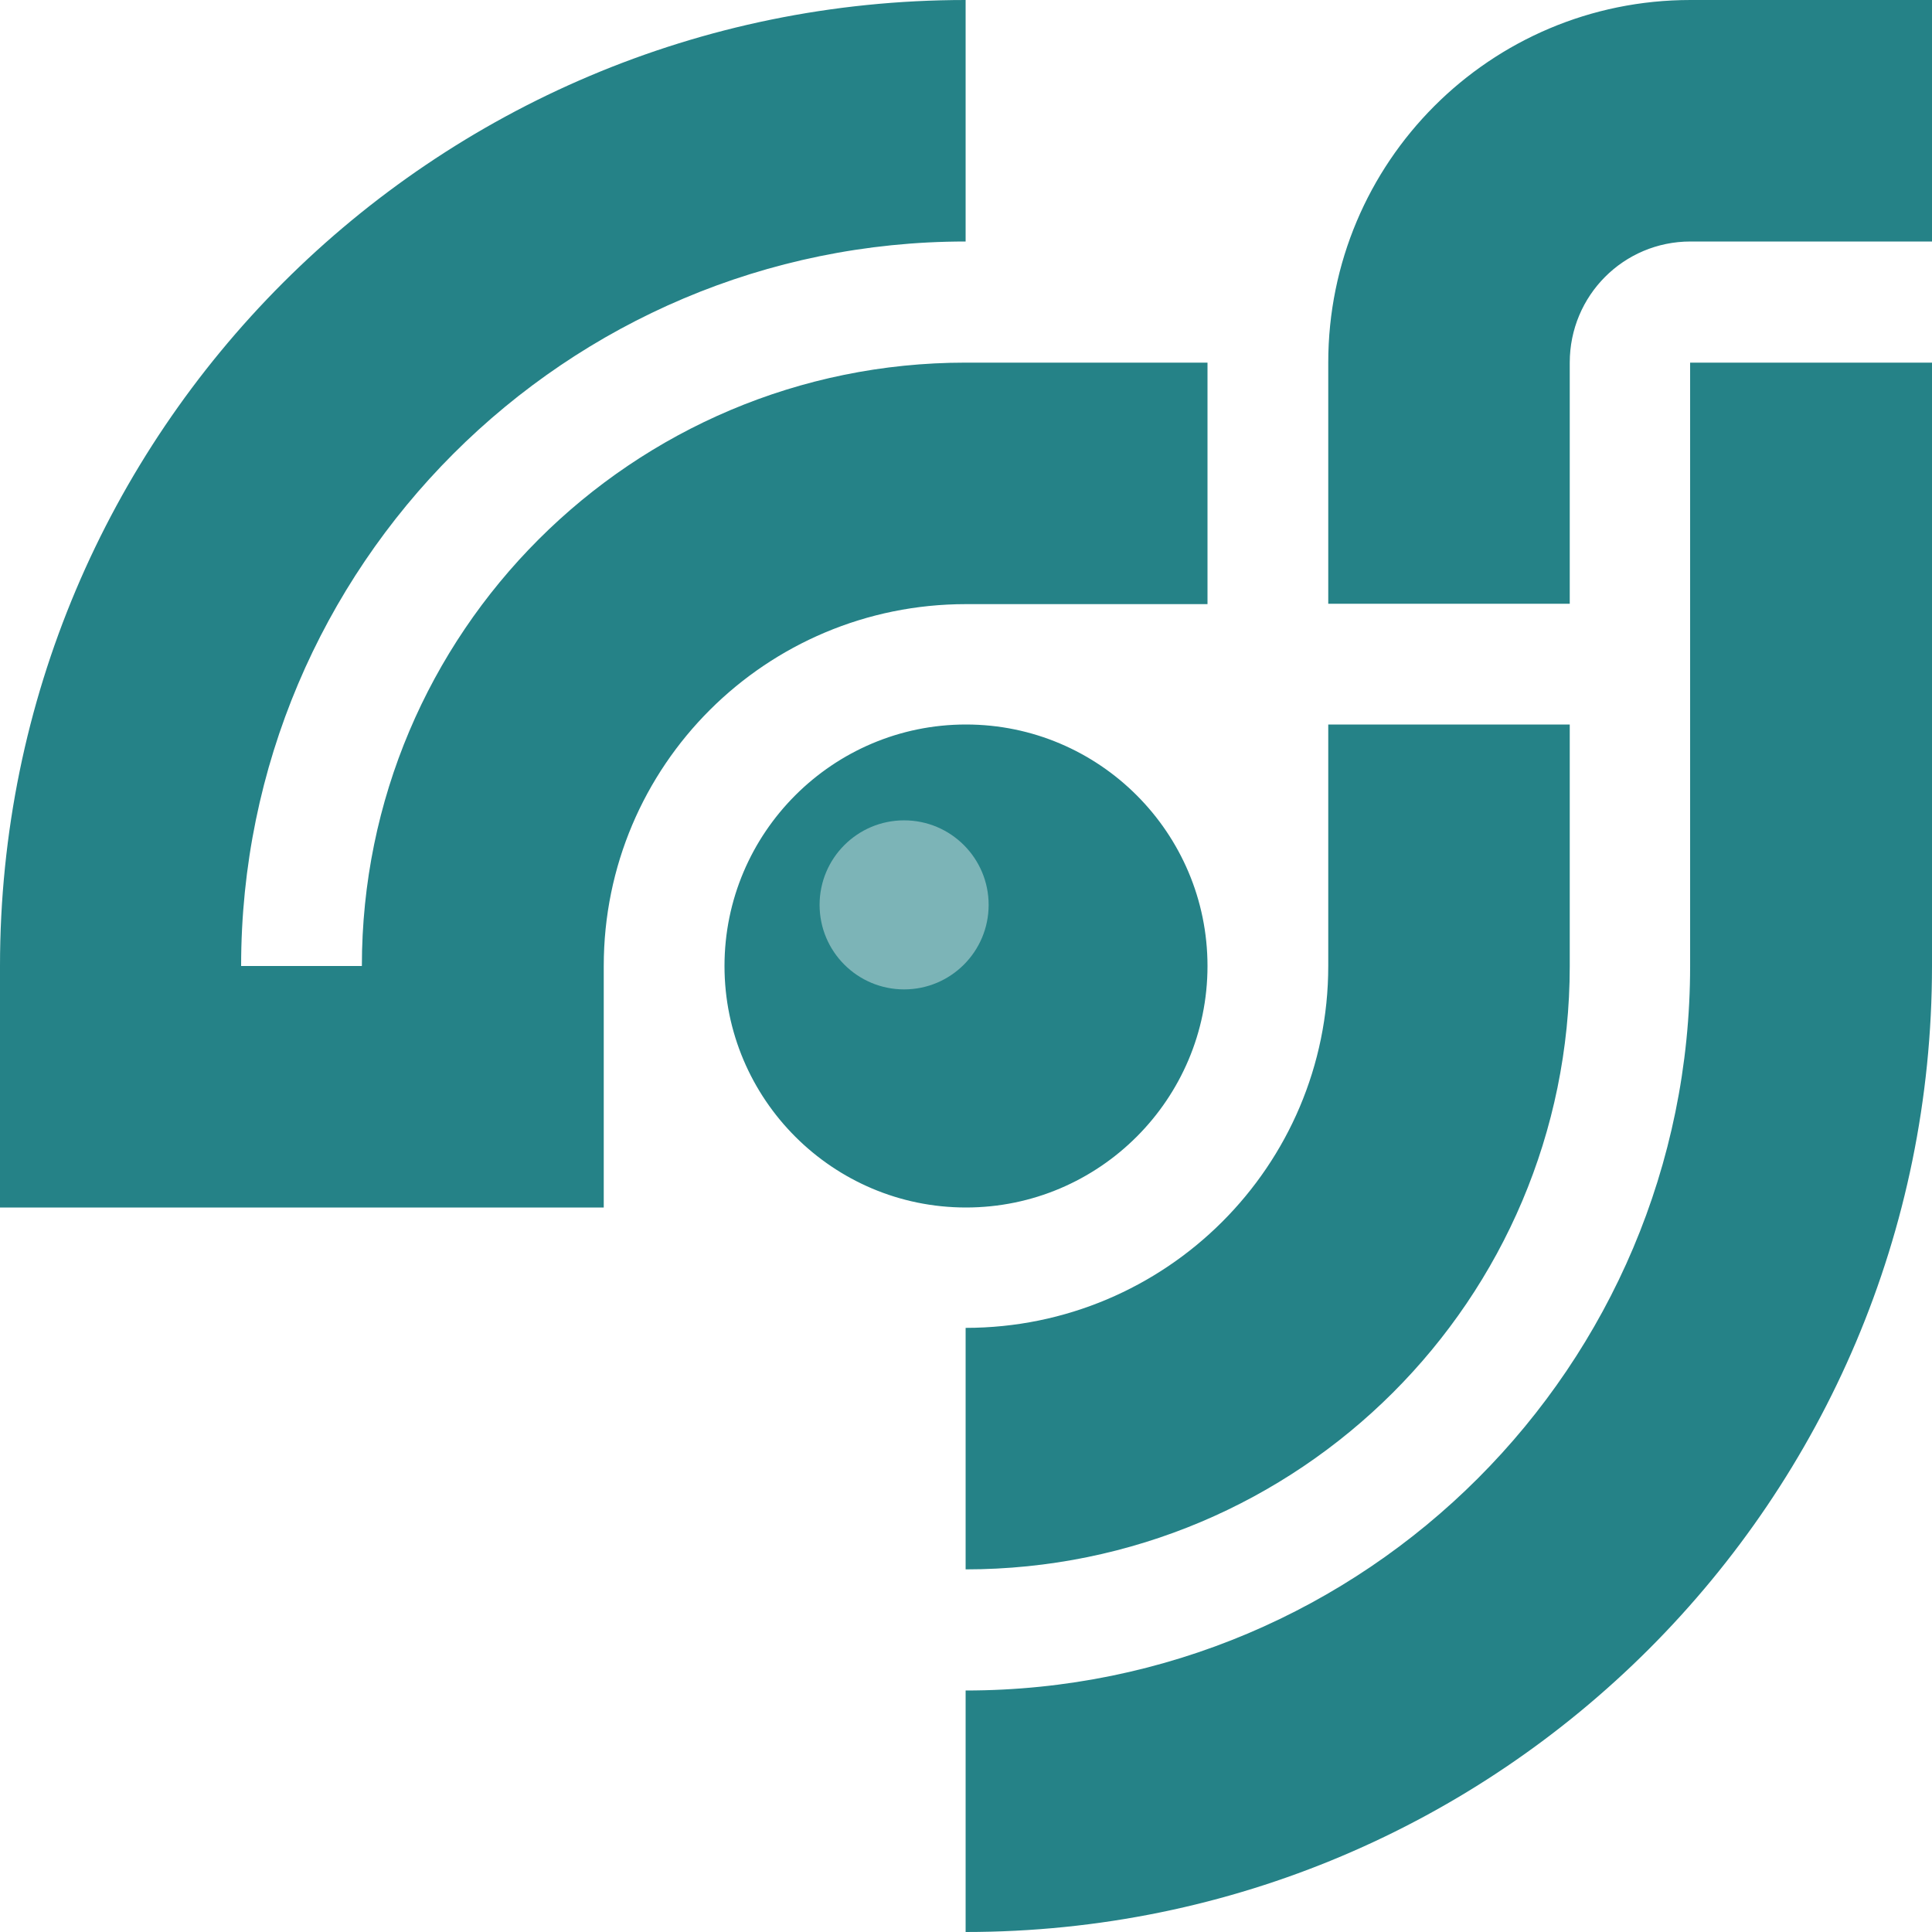 <svg xmlns="http://www.w3.org/2000/svg" xmlns:xlink="http://www.w3.org/1999/xlink" id="Layer_1" x="0px" y="0px" viewBox="0 0 512 512" style="enable-background:new 0 0 512 512;" xml:space="preserve"><style type="text/css">	.st0{fill:#258287;}	.st1{fill:#7CB4B7;}</style><g>	<path id="&#x622;&#x631;&#x6A9;&#x627;" class="st0" d="M256,320c-35.3,0-64-28.7-64-64s28.7-64,64-64s64,28.7,64,64S291.3,320,256,320z M512,0v64h-64  c-17.7,0-32,14.3-32,32.1v63.9h-64V96.1C352,43,394.9,0,448,0H512z M416,192v64c0,88.4-71.7,159.9-160.1,159.9v-64  c53.1,0,96.1-42.9,96.1-95.9v-64H416z M512,96.1V256c0,141.3-114.6,256-256.1,256v-64c106.1,0,192-86,192-192V96.1H512z   M255.9,96.1c-88.4,0-160,71.6-160,159.9H63.9c0-106,86-192,192-192V0C114.6,0,0,114.6,0,256v64h160v-64c0-53.1,43-95.9,96-95.9h64  v-64H255.9z"></path>	<circle id="&#x627;&#x646;&#x639;&#x6A9;&#x627;&#x633;_&#x631;&#x648;&#x6CC;_&#x62F;&#x627;&#x6CC;&#x631;&#x647;" class="st1" cx="239.6" cy="239.8" r="22.4"></circle></g></svg>